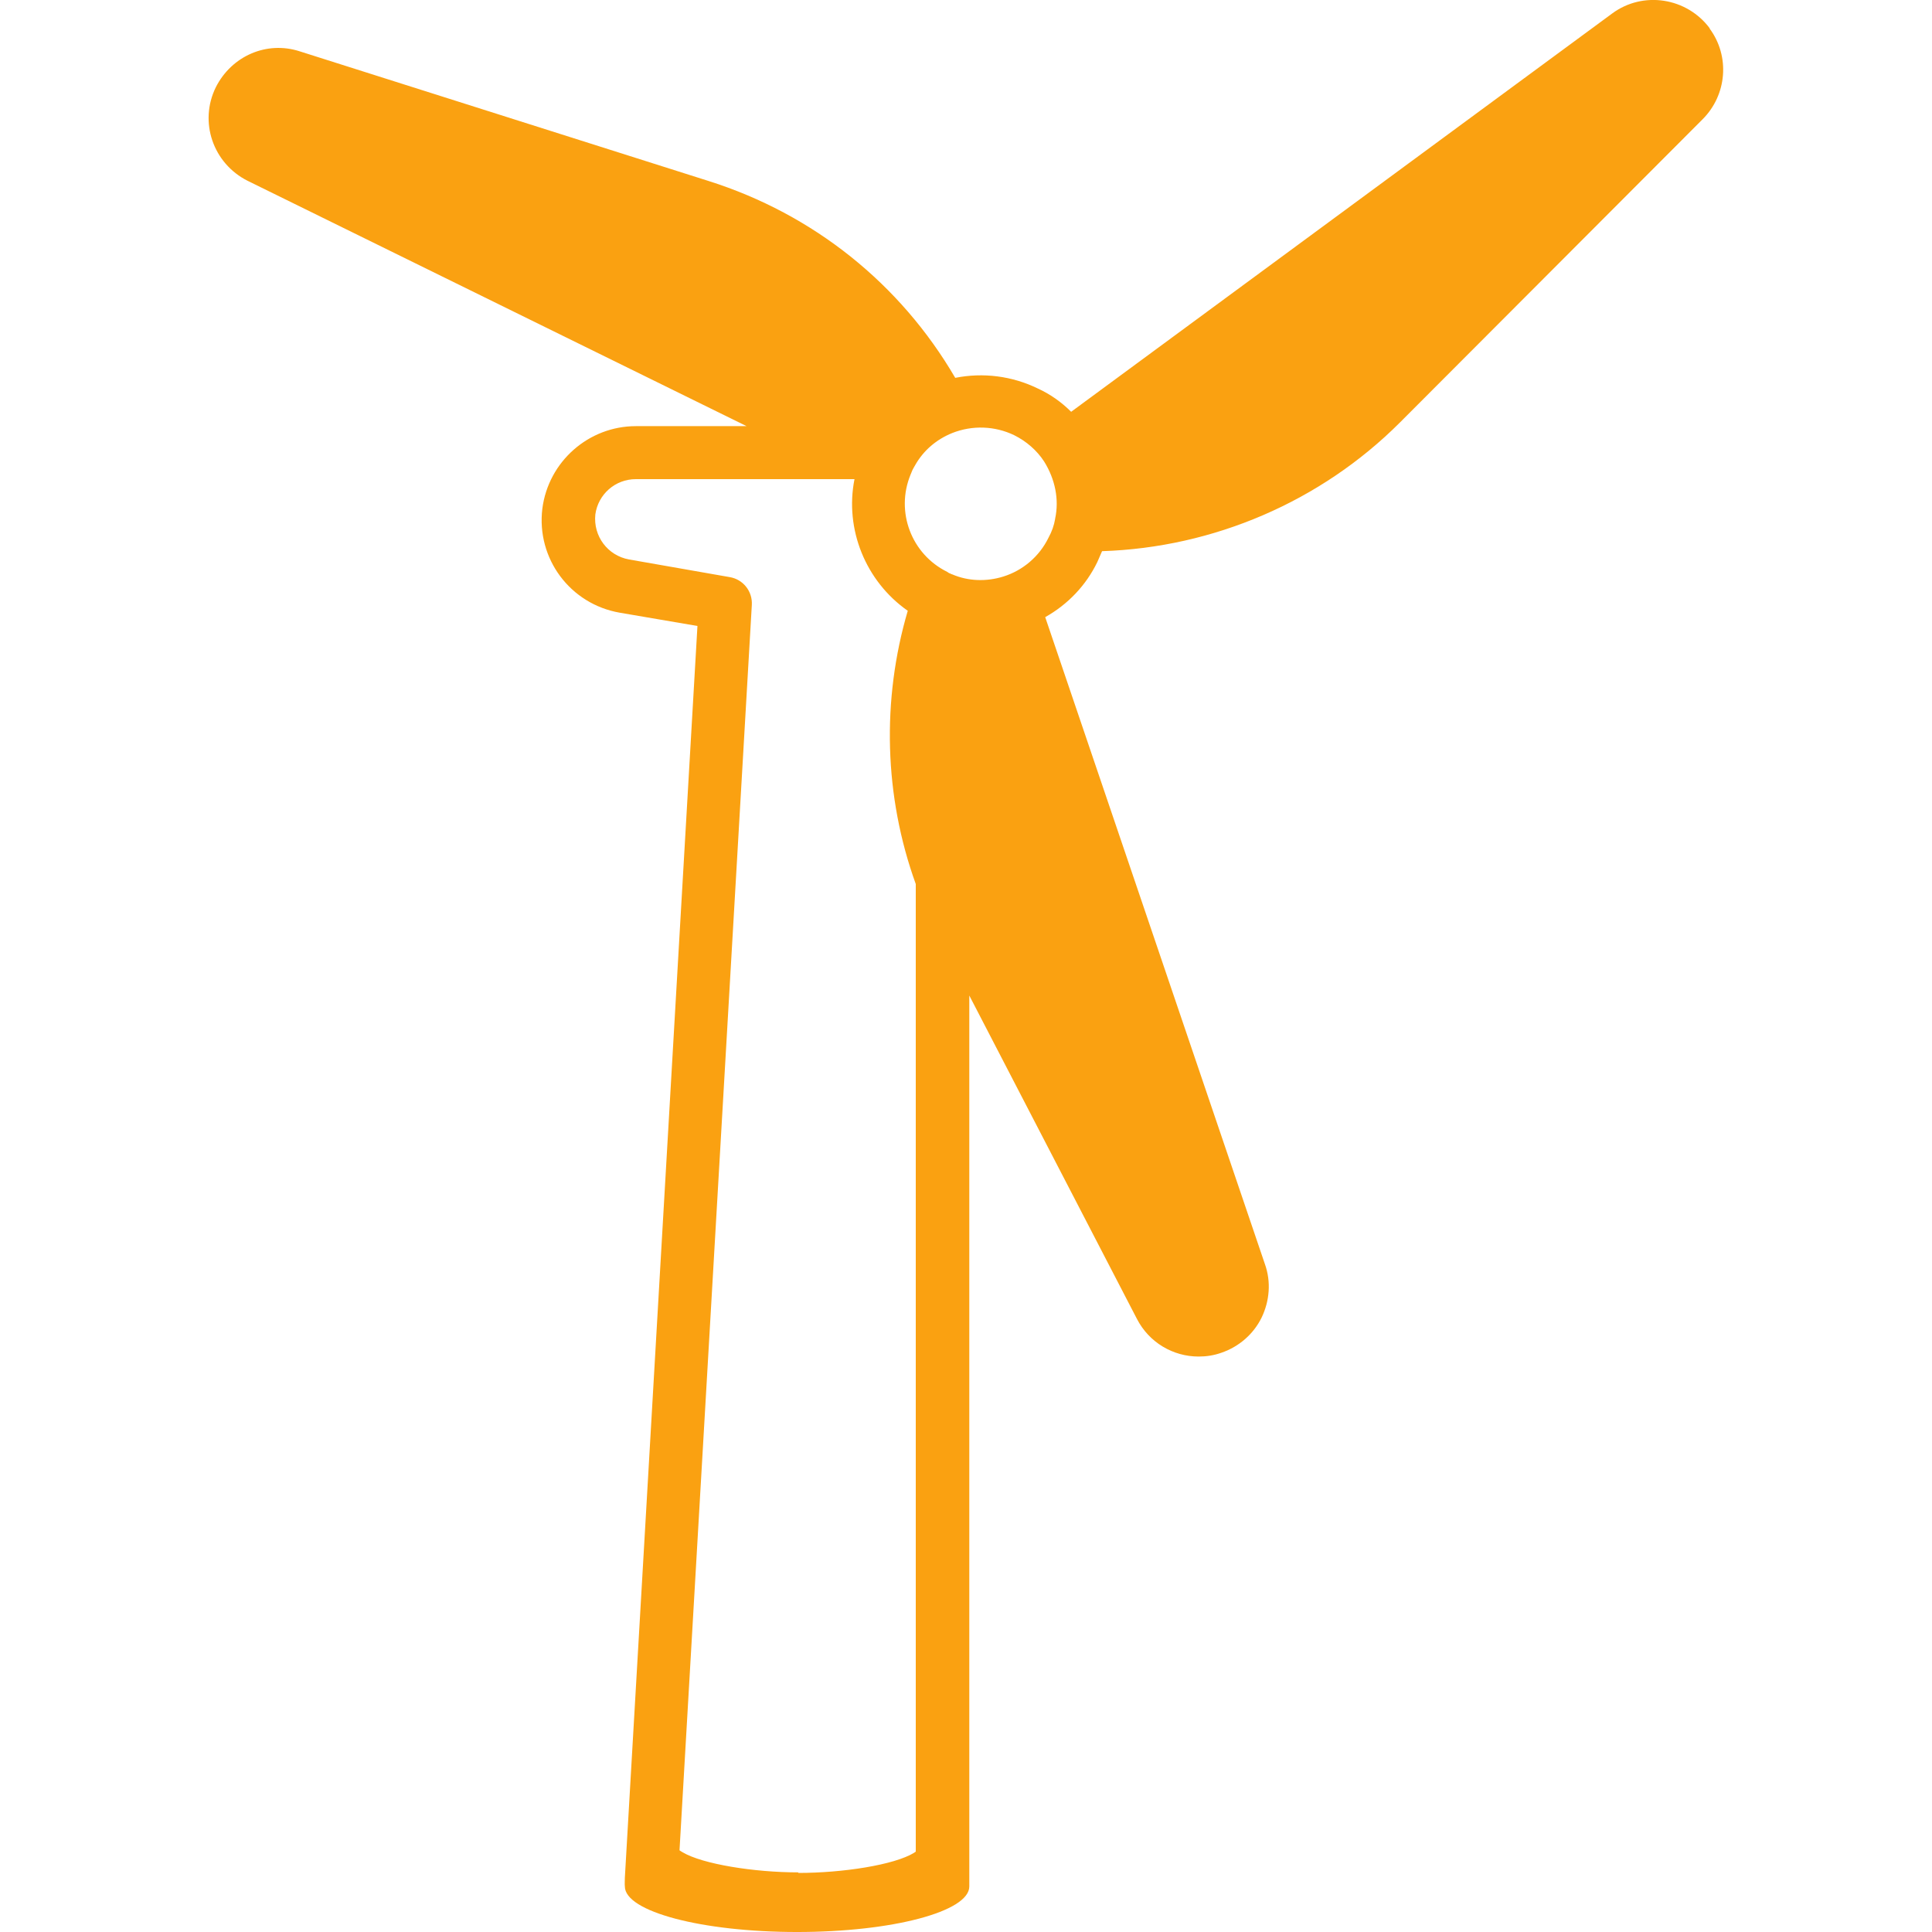 <?xml version="1.0" encoding="UTF-8"?> <svg xmlns="http://www.w3.org/2000/svg" id="Layer_1" width="70" height="70" viewBox="0 0 70 70"><defs><style>.cls-1{fill:#faa111;stroke-width:0px;}</style></defs><path class="cls-1" d="M61.95,1.03c-.83-1.12-2.42-1.37-3.54-.54h0s-19.6,14.43-19.6,14.43c-.35-.35-.76-.64-1.2-.84-.94-.46-1.99-.59-3-.39-1.99-3.41-5.14-5.93-8.93-7.13L10.86,1.86c-1.2-.39-2.47.17-3.04,1.3-.62,1.26-.1,2.76,1.15,3.39l18.08,8.89h-4.01c-1.71,0-3.17,1.28-3.39,2.99-.22,1.81,1.01,3.46,2.81,3.77l2.81.48-2.63,45.35c0,.07-.01.25,0,.32,0,.91,2.79,1.65,6.24,1.65s6.24-.74,6.24-1.65c0-.05,0-.21,0-.27v-32.01l6.07,11.71c.44.86,1.31,1.37,2.24,1.37.28,0,.55-.04.83-.14.64-.22,1.16-.68,1.45-1.27.29-.6.35-1.3.12-1.94l-7.96-23.44c.82-.46,1.48-1.15,1.89-2,.05-.12.11-.25.17-.39,4.04-.13,7.93-1.8,10.79-4.66l10.97-10.99c.88-.88,1-2.28.25-3.29ZM28.93,67.84c-1.61,0-3.48-.3-4.2-.73-.04-.02-.08-.05-.11-.07l2.62-45.12c.03-.5-.32-.93-.8-1.01l-3.65-.64c-.77-.14-1.3-.84-1.22-1.63.1-.73.72-1.28,1.47-1.28h7.92c-.36,1.81.4,3.7,1.93,4.77-.95,3.23-.86,6.72.29,9.9v35.06s-.04.02-.06.04c-.72.44-2.58.73-4.2.73ZM38.23,18.8c-.04.24-.12.46-.24.68-.33.68-.93,1.19-1.64,1.41-.61.19-1.27.17-1.85-.08-.03-.01-.04-.01-.07-.03-.04-.01-.07-.03-.11-.06-1.3-.64-1.88-2.18-1.33-3.52.03-.06.04-.11.07-.17.03-.06.06-.11.1-.18.3-.53.77-.93,1.34-1.16.73-.29,1.55-.26,2.25.08.44.22.82.55,1.08.95.4.64.55,1.38.4,2.07Z"></path></svg> 